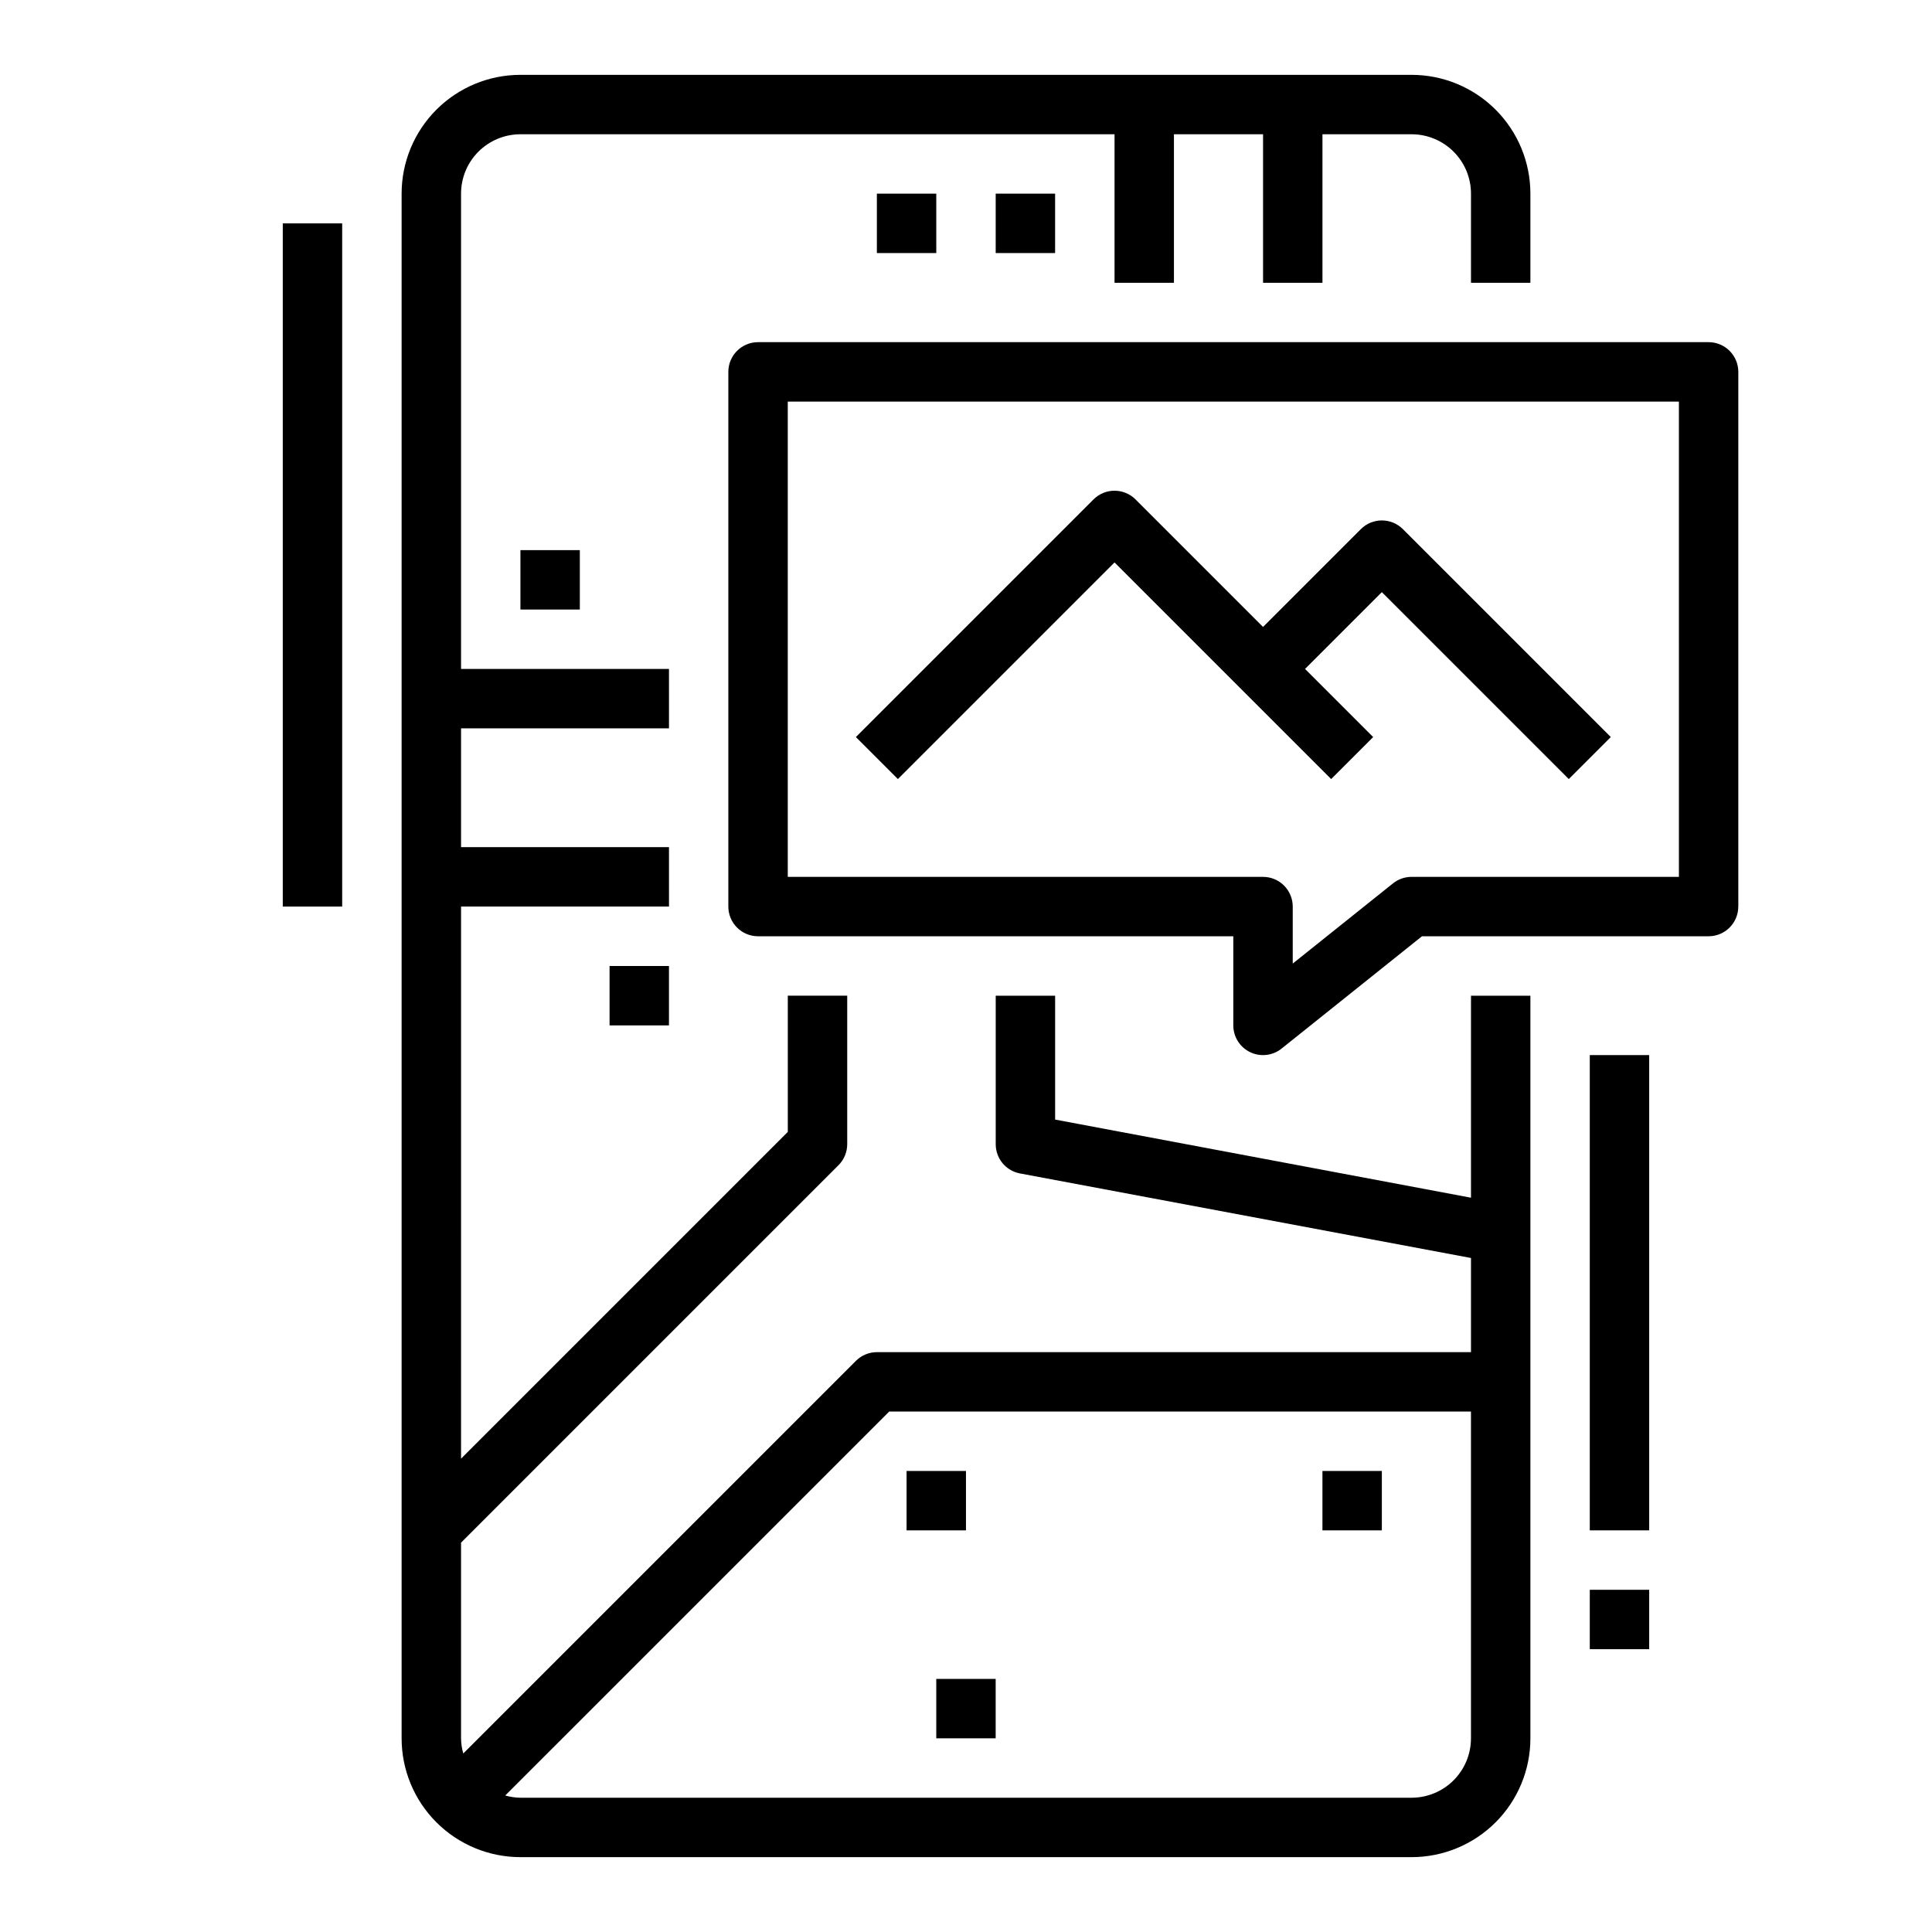 <?xml version="1.0" encoding="UTF-8"?>
<!-- The Best Svg Icon site in the world: iconSvg.co, Visit us! https://iconsvg.co -->
<svg fill="#000000" width="800px" height="800px" version="1.1" viewBox="144 144 512 512" xmlns="http://www.w3.org/2000/svg">
 <g>
  <path d="m439.36 293.05 57.41 57.41 11.133-11.133-18.051-18.051 20.355-20.355 49.539 49.539 11.133-11.133-55.105-55.105v0.004c-3.074-3.074-8.059-3.074-11.133 0l-25.922 25.922-33.793-33.793v-0.004c-3.074-3.07-8.059-3.07-11.133 0l-62.977 62.977 11.133 11.133z"/>
  <path d="m604.67 384.25v-141.7c0-2.09-0.832-4.09-2.305-5.566-1.477-1.477-3.481-2.305-5.566-2.305h-251.91c-4.348 0-7.871 3.523-7.871 7.871v141.7c0 2.09 0.828 4.09 2.305 5.566 1.477 1.477 3.477 2.305 5.566 2.305h125.95v23.617c-0.004 3.027 1.734 5.789 4.461 7.098 2.727 1.312 5.969 0.941 8.332-0.949l37.203-29.766h75.957c2.086 0 4.09-0.828 5.566-2.305 1.473-1.477 2.305-3.477 2.305-5.566zm-15.742-7.871h-70.852c-1.789 0-3.523 0.605-4.918 1.723l-26.57 21.254v-15.105c0-2.086-0.828-4.09-2.305-5.566-1.477-1.477-3.481-2.305-5.566-2.305h-125.95v-125.95h236.16z"/>
  <path d="m549.57 218.94v-23.617c0-8.348-3.316-16.359-9.223-22.266-5.906-5.902-13.914-9.223-22.266-9.223h-236.16c-8.352 0-16.359 3.32-22.266 9.223-5.906 5.906-9.223 13.918-9.223 22.266v409.35c0 8.352 3.316 16.359 9.223 22.266 5.906 5.902 13.914 9.223 22.266 9.223h236.16c8.352 0 16.359-3.32 22.266-9.223 5.906-5.906 9.223-13.914 9.223-22.266v-196.8h-15.742v53.531l-110.21-20.707v-32.824h-15.742v39.359c0 3.789 2.699 7.043 6.422 7.738l119.53 22.41v24.957h-157.44c-2.09 0-4.09 0.828-5.566 2.305l-104.05 104.05c-0.375-1.309-0.574-2.664-0.59-4.023v-51.848l100.03-100.03c1.477-1.477 2.309-3.481 2.309-5.566v-39.359h-15.746v36.102l-86.594 86.594 0.004-146.31h55.105l-0.004-15.742h-55.102v-31.488h55.105l-0.004-15.746h-55.102v-125.95c0-4.176 1.656-8.18 4.609-11.133 2.953-2.949 6.957-4.609 11.133-4.609h157.44v39.359h15.742v-39.359h23.617v39.359h15.742v-39.359h23.617c4.176 0 8.18 1.66 11.133 4.609 2.953 2.953 4.613 6.957 4.613 11.133v23.617zm-169.93 299.14h154.18v86.594c0 4.176-1.66 8.18-4.613 11.133-2.953 2.953-6.957 4.609-11.133 4.609h-236.16c-1.359-0.016-2.715-0.215-4.023-0.59z"/>
  <path d="m376.38 195.32h15.742v15.742h-15.742z"/>
  <path d="m407.87 195.32h15.742v15.742h-15.742z"/>
  <path d="m392.12 588.93h15.742v15.742h-15.742z"/>
  <path d="m305.54 400h15.742v15.742h-15.742z"/>
  <path d="m281.92 289.79h15.742v15.742h-15.742z"/>
  <path d="m384.25 533.82h15.742v15.742h-15.742z"/>
  <path d="m494.46 533.82h15.742v15.742h-15.742z"/>
  <path d="m565.31 565.31h15.742v15.742h-15.742z"/>
  <path d="m565.31 423.61h15.742v125.95h-15.742z"/>
  <path d="m218.94 203.2h15.742v181.05h-15.742z"/>
 </g>
</svg>